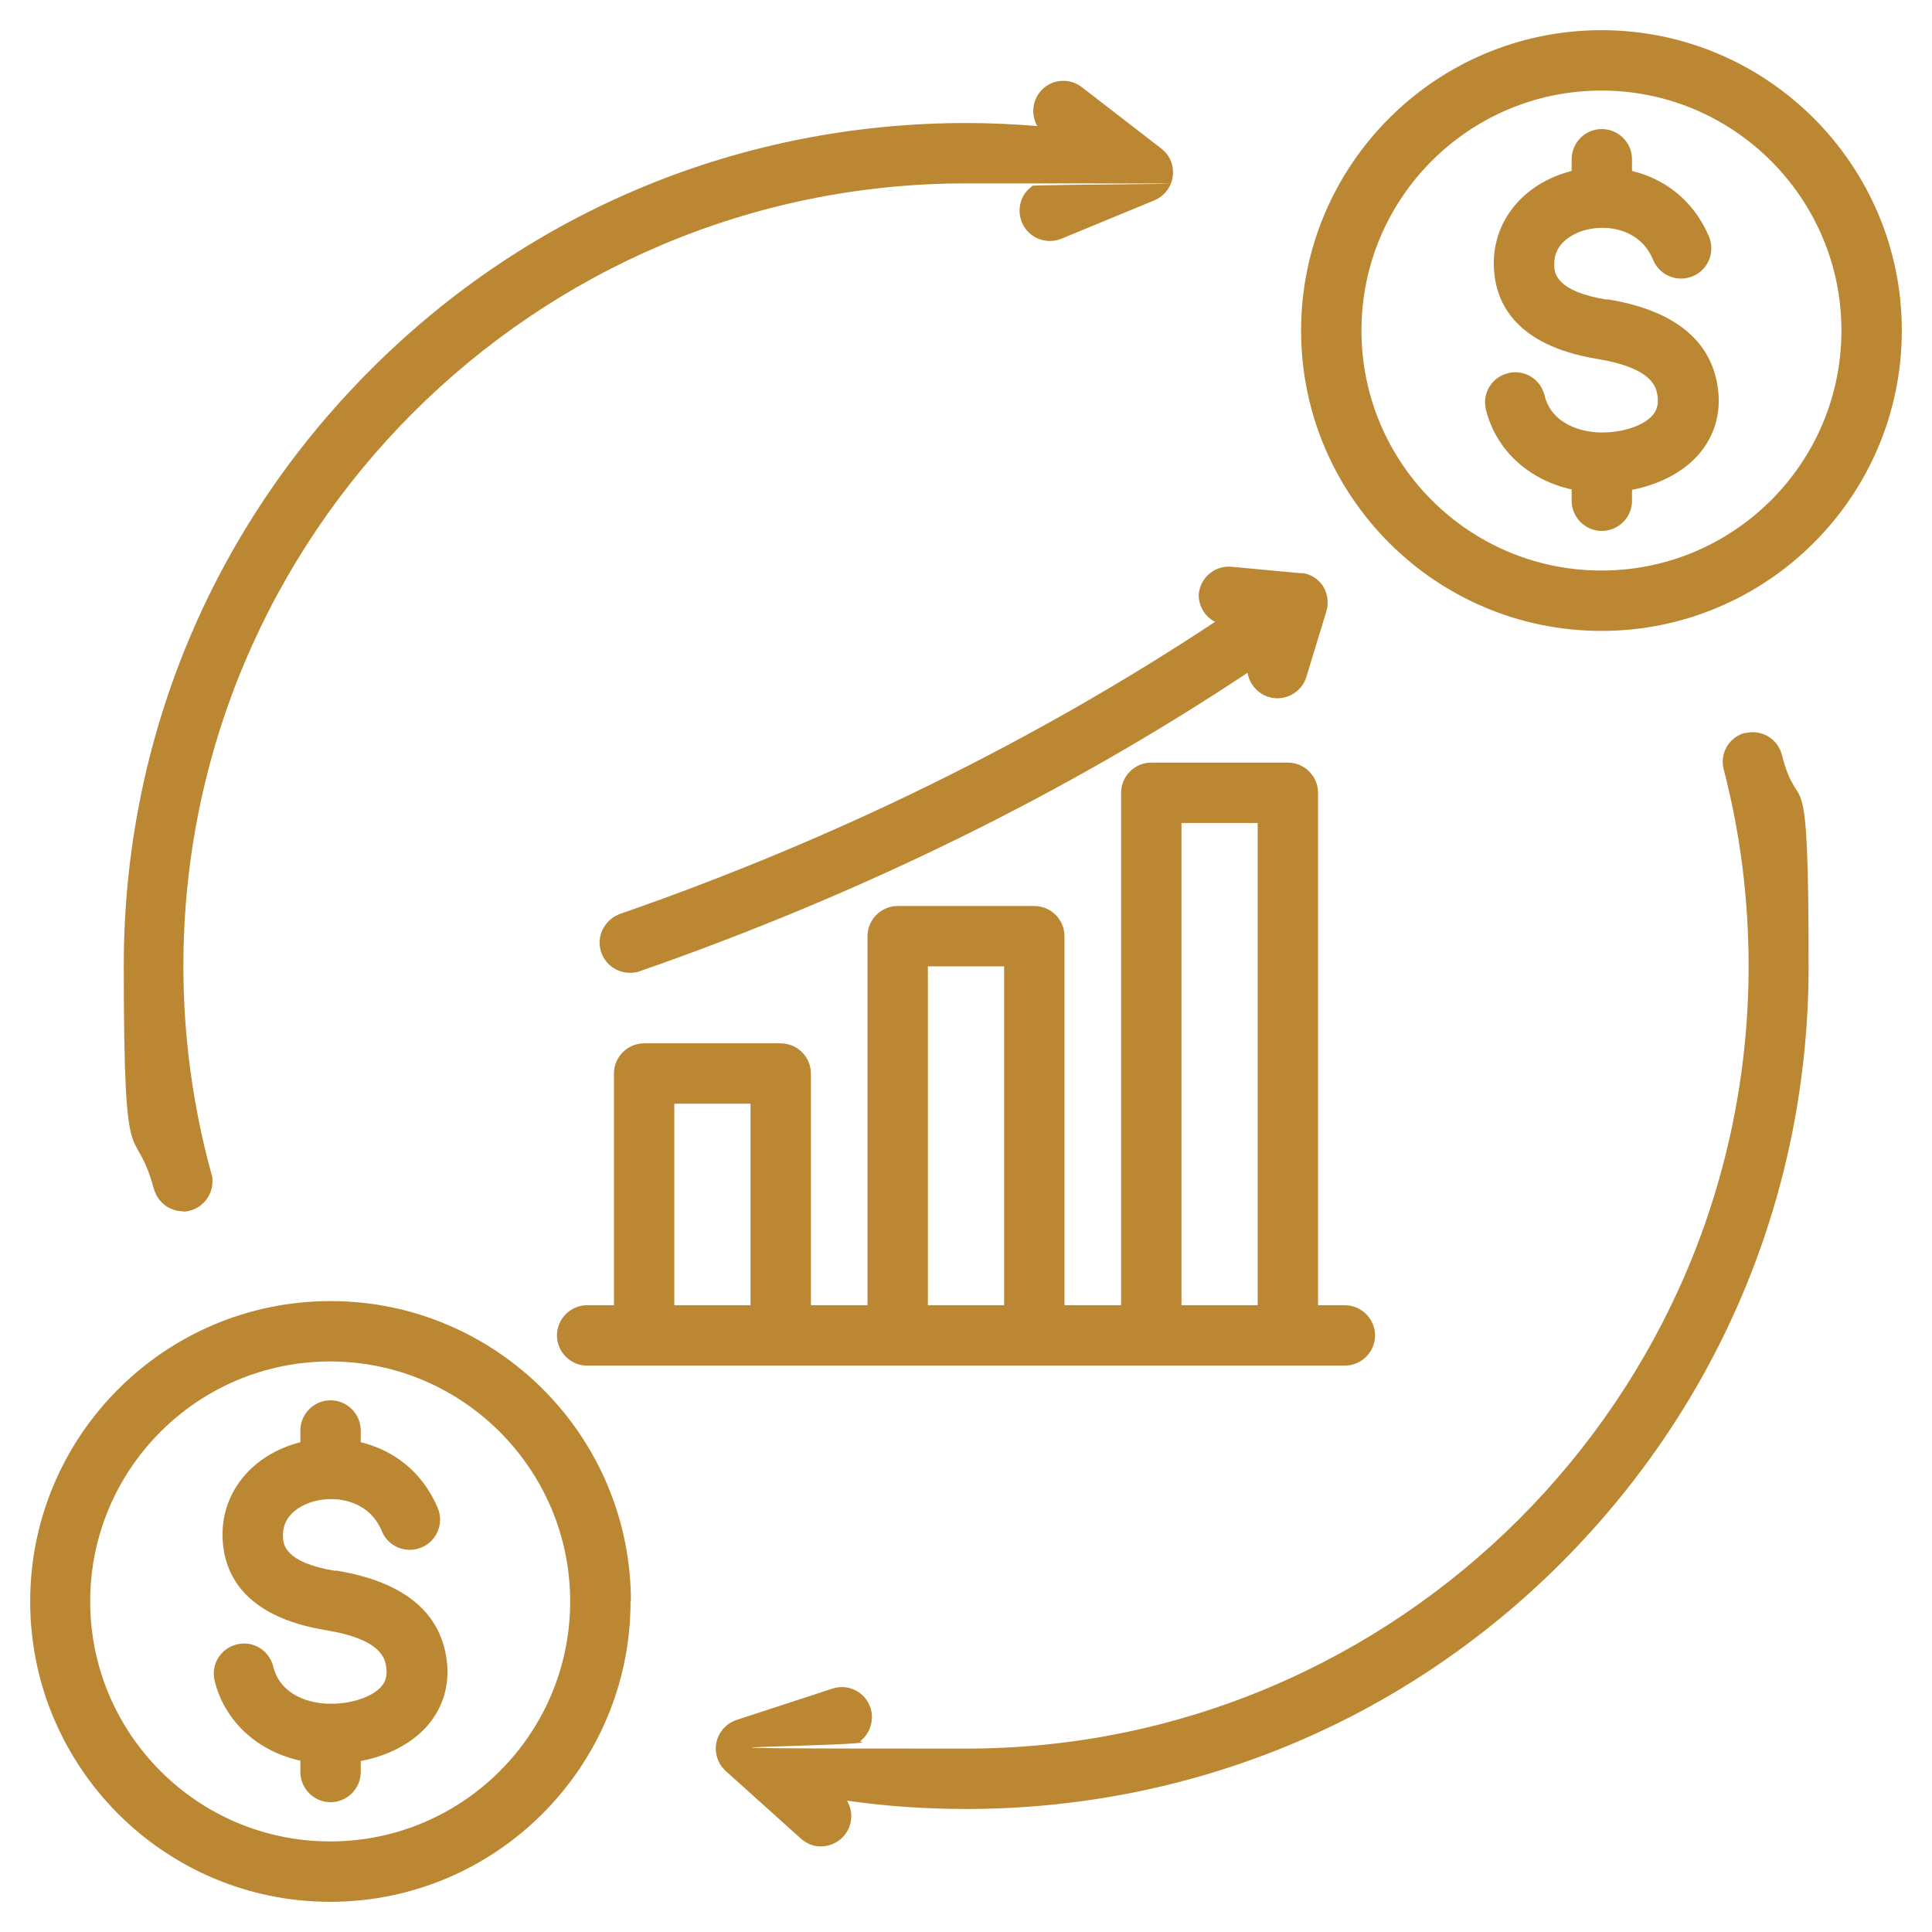 <svg xmlns="http://www.w3.org/2000/svg" xmlns:xlink="http://www.w3.org/1999/xlink" id="Layer_1" viewBox="0 0 512 512"><defs><style>      .st0 {        fill: #bb8732;      }    </style></defs><path class="st0" d="M317.7,157.4c.4-4.4,4.3-7.6,8.7-7.2l18.2,1.7c.2,0,.3,0,.5,0,0,0,0,0,0,0h0s0,0,0,0c.1,0,.3,0,.4,0h0c2,.4,3.7,1.5,4.9,3.1h0s0,0,0,0h0s0,0,0,0h0s0,0,0,0c0,0,0,0,0,0h0s0,0,0,0h0c1.1,1.6,1.6,3.6,1.4,5.5h0s0,0,0,0c0,.5-.2,1-.3,1.5l-5.3,17.4c-1.3,4.2-5.8,6.6-10,5.3-2.9-.9-5.1-3.4-5.6-6.4-48.5,32.2-102.6,58.7-161.1,79.1-.8.3-1.7.4-2.6.4-4.4,0-8-3.6-8-8,0-3.4,2.2-6.4,5.4-7.6,57.3-19.9,110.2-46,157.7-77.4-2.9-1.5-4.6-4.6-4.3-7.9h0ZM155.6,361.9c-4.4,0-8-3.6-8-8s3.6-8,8-8h7.1v-61.4c0-4.4,3.6-8,8-8h36.2c4.4,0,8,3.6,8,8v61.4h15v-97.8c0-4.4,3.6-8,8-8h36.2c4.4,0,8,3.6,8,8v97.8h15v-135.8c0-4.4,3.6-8,8-8h36.2c4.4,0,8,3.6,8,8v135.8h7.1c4.4,0,8,3.6,8,8s-3.6,8-8,8h-15.1s0,0,0,0h-36.2s0,0,0,0h-31s0,0,0,0h-36.2s0,0,0,0h-82.3ZM313.1,345.9h20.2v-127.8h-20.2v127.8ZM245.9,345.9h20.2v-89.8h-20.2v89.8ZM178.7,345.9h20.2v-53.4h-20.2v53.4ZM462.5,194.2c-4.3,1.1-6.8,5.5-5.7,9.7,0,0,0,0,0,0,4.4,16.9,6.6,34.4,6.6,52.1,0,114.3-93,207.4-207.4,207.4s-18.8-.6-28.1-1.9c2.7-2.1,3.8-5.6,2.8-8.9-1.4-4.2-5.9-6.5-10.1-5.1l-25.4,8.3c-4.2,1.4-6.5,5.9-5.1,10.1.4,1.3,1.2,2.5,2.3,3.5l19.9,17.9c1.5,1.3,3.4,2.1,5.3,2,4.4,0,8-3.6,8-8,0-1.4-.4-2.8-1.1-4.1,10.5,1.5,21,2.2,31.5,2.2,59.7,0,115.8-23.2,157.9-65.4s65.4-98.3,65.4-157.9-2.4-37.9-7.1-56.1c-1.1-4.3-5.5-6.8-9.7-5.7,0,0,0,0,0,0h0ZM48.3,321.1c4.4,0,8-3.6,8-8,0-.7,0-1.4-.3-2.1-4.9-17.9-7.4-36.4-7.4-55,0-114.3,93-207.4,207.4-207.4s11.8.2,17.6.7c-3.1,2.1-4.2,6.1-2.8,9.6,1.7,4.1,6.3,6,10.4,4.4,0,0,0,0,0,0l24.7-10.2c4.1-1.7,6-6.3,4.4-10.4-.5-1.3-1.4-2.4-2.5-3.3l-21.1-16.3c-3.5-2.7-8.5-2.1-11.2,1.4-2,2.6-2.2,6.1-.6,8.9-6.3-.5-12.6-.8-18.8-.8-59.7,0-115.8,23.2-157.9,65.4-42.2,42.2-65.4,98.3-65.4,157.9s2.7,40,8,59.2c1,3.5,4.1,5.9,7.7,5.9ZM167.1,424.4c0,43.9-35.7,79.6-79.6,79.6S8,468.3,8,424.4s35.7-79.6,79.6-79.6,79.6,35.7,79.6,79.6h0ZM151.1,424.4c0-35-28.5-63.6-63.6-63.6s-63.6,28.5-63.6,63.6,28.5,63.6,63.6,63.6,63.6-28.5,63.6-63.6ZM88.9,416.3c-13.6-2.2-13.9-7.2-13.9-9.1-.3-7.1,7.4-9.2,8.9-9.5,6.3-1.4,14.2.5,17.3,8.1,1.7,4.1,6.4,6,10.5,4.3,4.1-1.7,6-6.4,4.3-10.5h0c-4.2-9.9-12.1-15.4-20.4-17.4v-3.1c0-4.4-3.6-8-8-8s-8,3.6-8,8v3.1c-12.9,3.3-21.2,13.5-20.6,25.7.4,9,5.5,20.5,27.3,24.1,15.2,2.5,15.8,7.8,16.1,10.1.2,2-.2,3.5-1.3,4.8-2.3,2.7-7.5,4.5-12.8,4.6-6.2.2-14.1-2.3-15.9-9.9-1.1-4.3-5.4-6.9-9.7-5.8-4.3,1.1-6.9,5.4-5.8,9.7,2.7,10.8,11.4,18.6,22.7,21.1v3c0,4.4,3.6,8,8,8s8-3.6,8-8v-2.9c7.3-1.4,13.6-4.7,17.7-9.4,4.1-4.8,5.9-10.7,5.1-17.2-1.6-12.9-11.5-21-29.4-23.9ZM504,87.6c0,43.9-35.7,79.6-79.6,79.6s-79.6-35.7-79.6-79.6c0-43.9,35.7-79.6,79.6-79.6s79.6,35.7,79.6,79.6ZM488,87.6c0-35-28.5-63.6-63.6-63.6s-63.6,28.5-63.6,63.6,28.5,63.6,63.6,63.6,63.6-28.5,63.6-63.6ZM425.8,79.4c-13.6-2.2-13.9-7.2-13.9-9.1-.3-7.1,7.4-9.2,8.9-9.5,6.3-1.4,14.2.5,17.3,8.1,1.7,4.1,6.4,6,10.5,4.3,4.1-1.7,6-6.4,4.3-10.5h0c-4.2-9.9-12.1-15.4-20.4-17.4v-3.1c0-4.4-3.6-8-8-8s-8,3.6-8,8v3.1c-12.9,3.3-21.2,13.5-20.6,25.7.4,9,5.5,20.5,27.3,24.1,15.2,2.5,15.8,7.8,16.1,10.1.2,2-.2,3.5-1.3,4.8-2.3,2.7-7.5,4.5-12.8,4.6-6.2.2-14.1-2.3-15.9-9.9-1.1-4.3-5.4-6.9-9.7-5.8s-6.9,5.4-5.8,9.7c2.7,10.8,11.4,18.6,22.7,21.1v3c0,4.4,3.6,8,8,8s8-3.6,8-8v-2.9c7.3-1.4,13.6-4.7,17.7-9.4,4.1-4.8,5.9-10.7,5.1-17.2-1.6-12.9-11.5-21-29.4-23.9h0Z"></path></svg>
